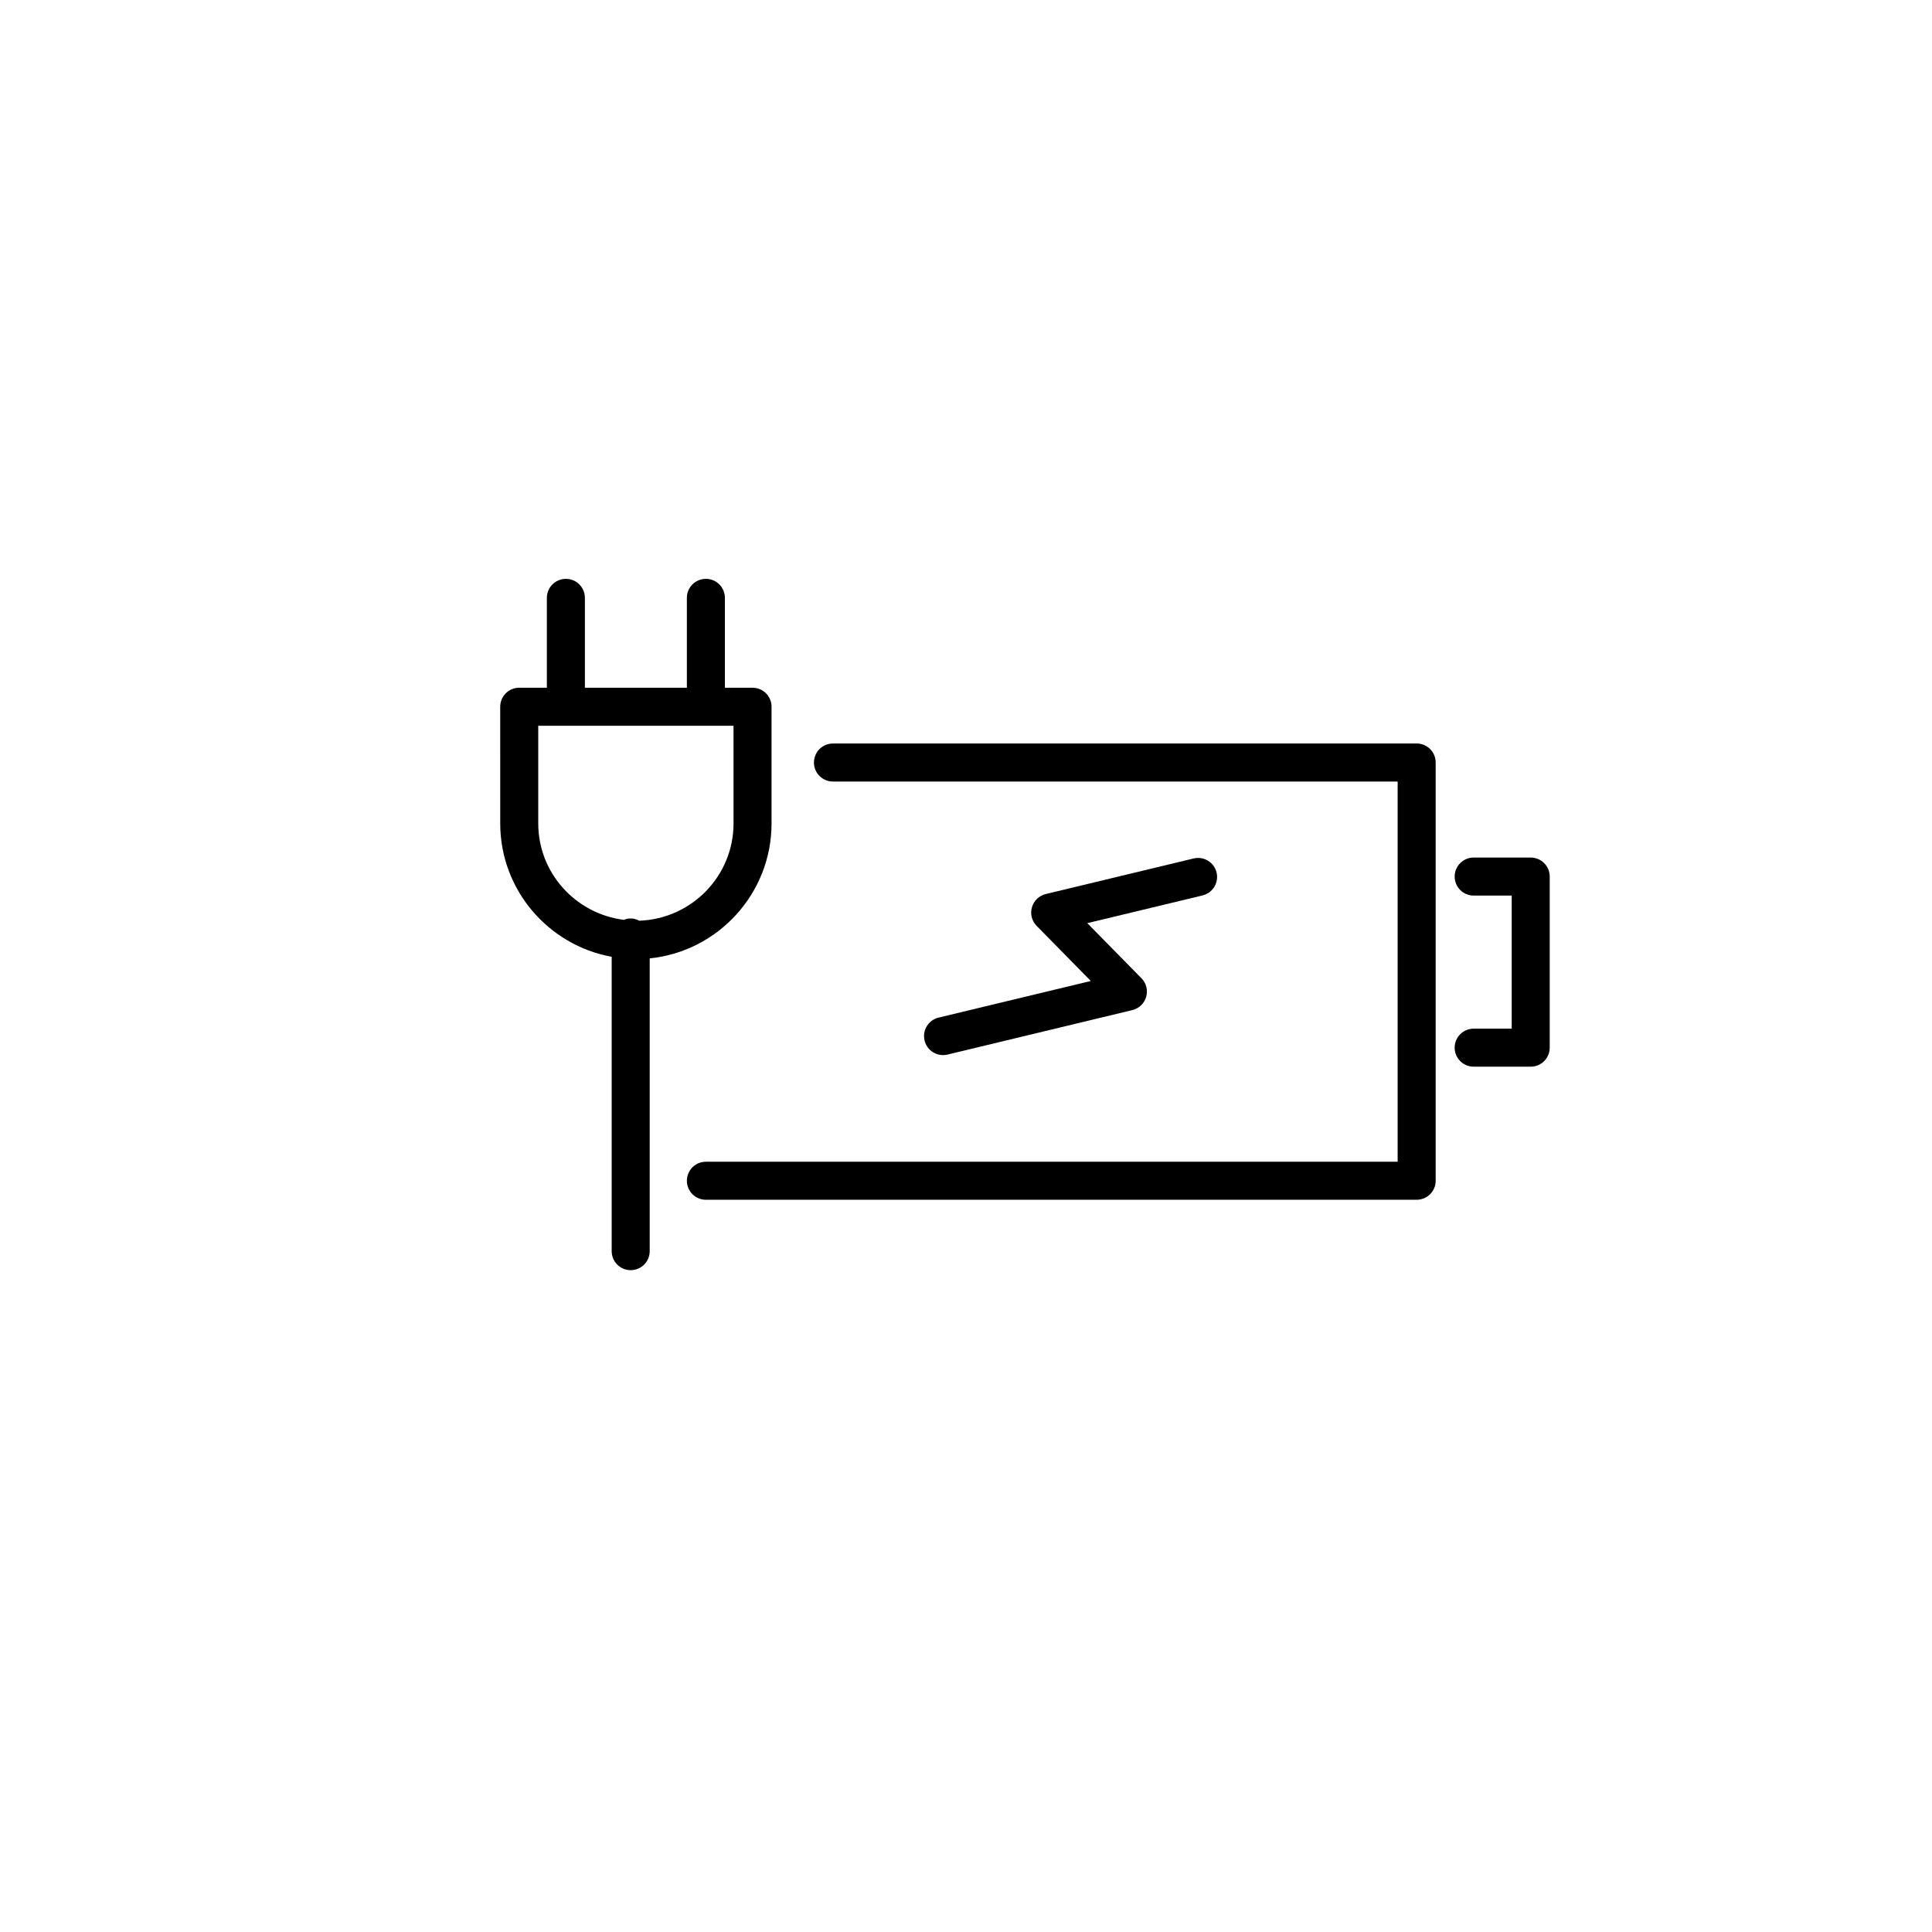 <?xml version="1.0" encoding="UTF-8"?>
<!-- Uploaded to: ICON Repo, www.iconrepo.com, Generator: ICON Repo Mixer Tools -->
<svg fill="#000000" width="800px" height="800px" version="1.1" viewBox="144 144 512 512" xmlns="http://www.w3.org/2000/svg">
 <g>
  <path d="m331.07 461.95h188.36c2.785 0 5.039-2.254 5.039-5.039v-110.84c0-2.785-2.254-5.039-5.039-5.039l-154.69 0.004c-2.785 0-5.039 2.254-5.039 5.039 0 2.785 2.254 5.039 5.039 5.039h149.65v100.76h-183.32c-2.785 0-5.039 2.254-5.039 5.039s2.258 5.035 5.039 5.035z"/>
  <path d="m529.5 376.3c0 2.785 2.254 5.039 5.039 5.039h10.078v35.266h-10.078c-2.785 0-5.039 2.254-5.039 5.039 0 2.785 2.254 5.039 5.039 5.039h15.113c2.785 0 5.039-2.254 5.039-5.039v-45.344c0-2.785-2.254-5.039-5.039-5.039h-15.113c-2.785 0-5.039 2.25-5.039 5.039z"/>
  <path d="m311.14 480.61c2.785 0 5.039-2.254 5.039-5.039v-77.586c18.113-1.84 32.289-17.18 32.289-35.77v-30.918c0-2.785-2.254-5.039-5.039-5.039h-7.324v-23.816c0-2.785-2.254-5.039-5.039-5.039s-5.039 2.254-5.039 5.039v23.816h-27.023v-23.816c0-2.785-2.254-5.039-5.039-5.039s-5.039 2.254-5.039 5.039v23.816h-7.324c-2.785 0-5.039 2.254-5.039 5.039l0.004 30.914c0 17.633 12.766 32.309 29.539 35.348v78.012c0 2.785 2.254 5.039 5.035 5.039zm-24.5-118.4v-25.879h51.75l0.004 25.879c0 13.965-11.141 25.312-24.988 25.789-0.691-0.352-1.438-0.598-2.262-0.598-0.645 0-1.25 0.145-1.812 0.367-12.754-1.594-22.691-12.383-22.691-25.559z"/>
  <path d="m389.02 419.75c0.555 2.309 2.625 3.859 4.898 3.859 0.387 0 0.785-0.047 1.184-0.137l48.984-11.789c1.762-0.43 3.164-1.77 3.664-3.512 0.504-1.75 0.023-3.629-1.25-4.922l-14.355-14.605 30.539-7.344c2.699-0.656 4.367-3.375 3.719-6.082-0.648-2.699-3.356-4.359-6.082-3.719l-39.188 9.43c-1.762 0.43-3.164 1.77-3.664 3.512-0.504 1.75-0.023 3.629 1.25 4.922l14.355 14.605-40.336 9.703c-2.703 0.652-4.367 3.375-3.719 6.078z"/>
 </g>
</svg>